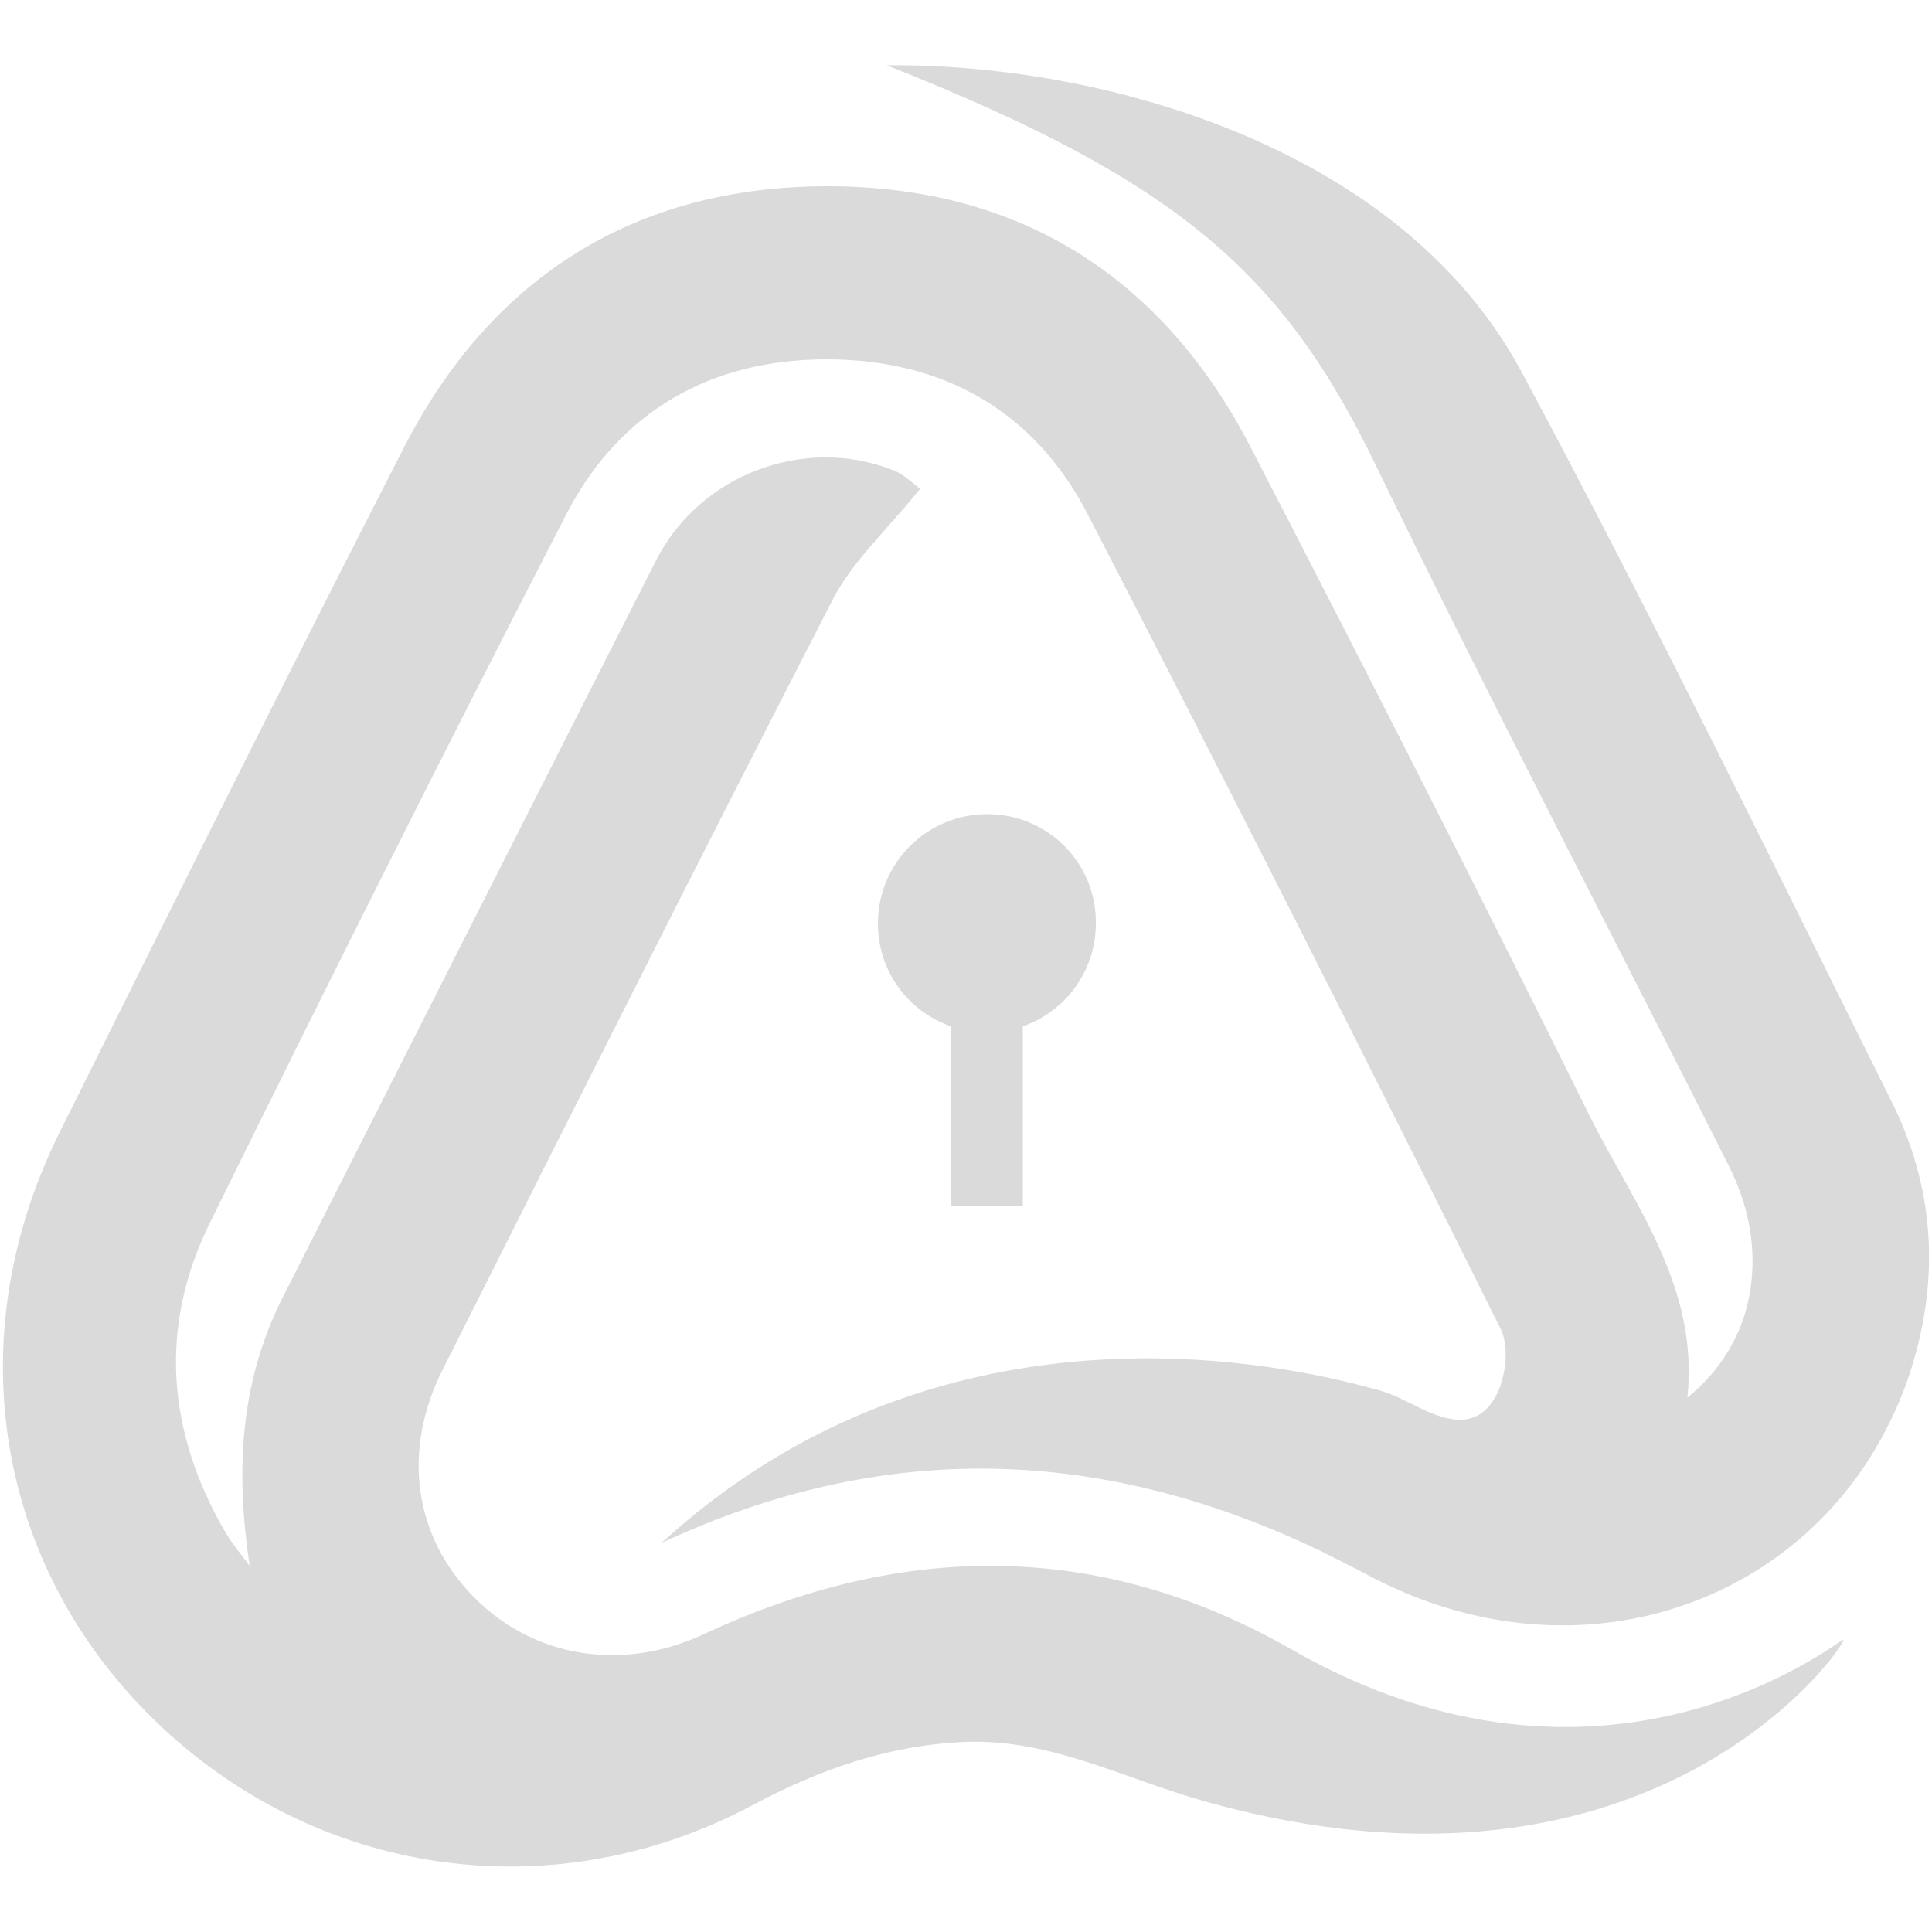 <?xml version="1.0" encoding="utf-8"?>
<!-- Generator: Adobe Illustrator 25.0.0, SVG Export Plug-In . SVG Version: 6.00 Build 0)  -->
<svg version="1.1" xmlns="http://www.w3.org/2000/svg" xmlns:xlink="http://www.w3.org/1999/xlink" x="0px" y="0px"
	 viewBox="0 0 500 500" style="enable-background:new 0 0 500 500;" xml:space="preserve">
<style type="text/css">
	.st0{display:none;}
	.st1{display:inline;fill:#DADADA;}
	.st2{fill:#DADADA;}
</style>
<g id="Layer_1" class="st0">
	<path class="st1" d="M427.5,247.1h64.6c0.1,2.4,0.3,4.4,0.3,6.4c0,30.2,0.3,60.3,0,90.5c-0.6,58.8-40.8,104.5-94.7,114.6
		c-55.3,10.3-107.1-19.1-128.1-68.7c-3.4-7.9-6.5-16.1-11-23.3c-15.6-25.1-38.4-38.5-68-39c-31.8-0.6-56,13.5-72.2,40.5
		c-6,10-9.9,21.4-14.6,32.2c-8.2,18.7-16.2,37.4-24.2,56.2c-1.2,2.8-2.7,4.1-5.8,4.1c-21-0.1-42,0-62.9-0.1
		c-1.1-0.1-2.2-0.3-3.3-0.6c3.4-7.9,6.5-15.5,9.8-23c11.8-27.3,23.6-54.7,35.3-82c9.1-21.2,17.9-42.4,27-63.6
		c23.3-54.2,46.7-108.3,70.1-162.5c8.6-19.9,17-40,25.8-59.8c8.4-19,23.5-29.3,44-29.4c20-0.1,35.3,9.6,43.8,28
		c7.9,17,14.9,34.3,22.4,51.5c15.6,36.3,31.2,72.6,46.9,108.9c5.7,13.2,11.4,26.5,17.1,39.8c0.6,1.2,0.8,2.6,0.6,4
		c-0.8-0.8-1.8-1.5-2.5-2.4c-24.9-27.8-54.8-48-90.1-60.1c-3.2-0.9-5.8-3.3-7-6.4c-9.2-21.9-18.7-43.7-28.1-65.6
		c-0.6-1.5-1.5-2.9-3-5.6c-19.2,44.6-37.9,88.2-57,132.7c4.5-0.3,7.8-0.5,11.1-0.8c44.7-4.1,83.5,8.9,116.4,39.5
		c17.9,16.7,29.6,37.4,38.6,59.9c8.3,20.8,24.4,32.2,46.6,33.1c24.4,0.9,46-16.5,51.1-40c0.9-4.2,1.3-8.5,1.3-12.8
		c0.1-29.6,0.1-59.2,0.1-88.8L427.5,247.1z"/>
	<path class="st1" d="M427.3,194.4c-0.2-18,14.2-32.8,32.2-33c0.2,0,0.3,0,0.5,0c17.9,0.2,32.4,14.7,32.5,32.7
		c0,18-14.6,32.5-32.5,32.6c0,0,0,0,0,0c-17.8,0.3-32.4-13.9-32.7-31.7C427.3,194.7,427.3,194.6,427.3,194.4z"/>
</g>
<g id="Layer_2">
	<g>
		<path class="st2" d="M39.9,445.1c41.7,40.6,103,49.7,154.8,22.1c17.4-9.3,35.4-15.6,55.2-16.4c22.2-0.8,40.8,9.5,62.3,15.5
			c116.4,32.5,166.1-41.3,164.9-42c-2,0.8-62,48.8-142.8,2.6c-49.6-28.4-100.9-28-152.3-3.9c-21,9.7-43.8,6-59.2-9.5
			c-15.7-15.8-18.9-38-8.2-59.1c33.5-66.7,67-133.3,101.1-199.6c5.2-9.9,14.3-18.1,22.4-28.3c-1.5-1.1-3.9-3.6-6.9-4.8
			c-23-9.1-50.1,1.1-61.4,23.3c-32.4,63.8-64.7,127.7-97,191.5C62,358.4,61,380.9,64.6,405.2c-2.2-2.9-4.5-5.7-6.3-8.7
			c-15.1-26-17.3-53.2-3.9-80.2c30.2-61.3,60.8-122.4,92.1-183.1c13.8-26.8,37.5-40.2,67.4-40.2c30,0,53.7,13.2,67.6,40.1
			c36.2,70,71.8,140.4,106.9,210.9c2.4,4.9,1.2,13.8-2,18.5c-4.9,7.6-12.8,5.1-20.3,1.2c-0.8-0.4-1.7-0.8-2.5-1.2
			c-2.5-1.3-5-2.3-7.8-3c-41-11.3-120-19.3-184.6,39.8c58.2-27.1,114.6-24.8,170.8,2.2c3.8,1.9,7.6,3.8,11.4,5.8
			c52.8,28.6,112.2,9.3,135.9-39.7c2.1-4.3,3.9-8.8,5.4-13.6c7.4-23.7,5.8-47-5.2-69c-31.5-63.2-62.4-126.7-95.8-188.9
			C362,37.2,283.8,16.3,229.5,16.9c75.1,29.8,102.3,53.3,126.6,103.6c29.6,60.9,60.9,120.8,91.3,181.2c5,9.9,6.9,20.1,5.9,29.6
			c-1.1,11.7-6.8,22.5-16.6,30.4c3-28.8-13.8-49.9-25.2-72.7c-28.7-58-58-115.6-87.7-173c-22.8-44.2-59.8-67.8-109.6-67.8
			c-49.6,0-86.9,23.3-109.6,67.5c-30.1,58.7-59.6,117.9-89,177C-10.9,345.7-1.4,404.8,39.9,445.1z"/>
		<path class="st2" d="M255.5,210.7c-15.6,0-28.3,12.6-28.3,28.3c0,12.4,7.9,22.8,18.9,26.6v46.5h18.6v-46.5
			c11-3.8,18.9-14.3,18.9-26.6C283.8,223.4,271.2,210.7,255.5,210.7z"/>
	</g>
</g>
</svg>
